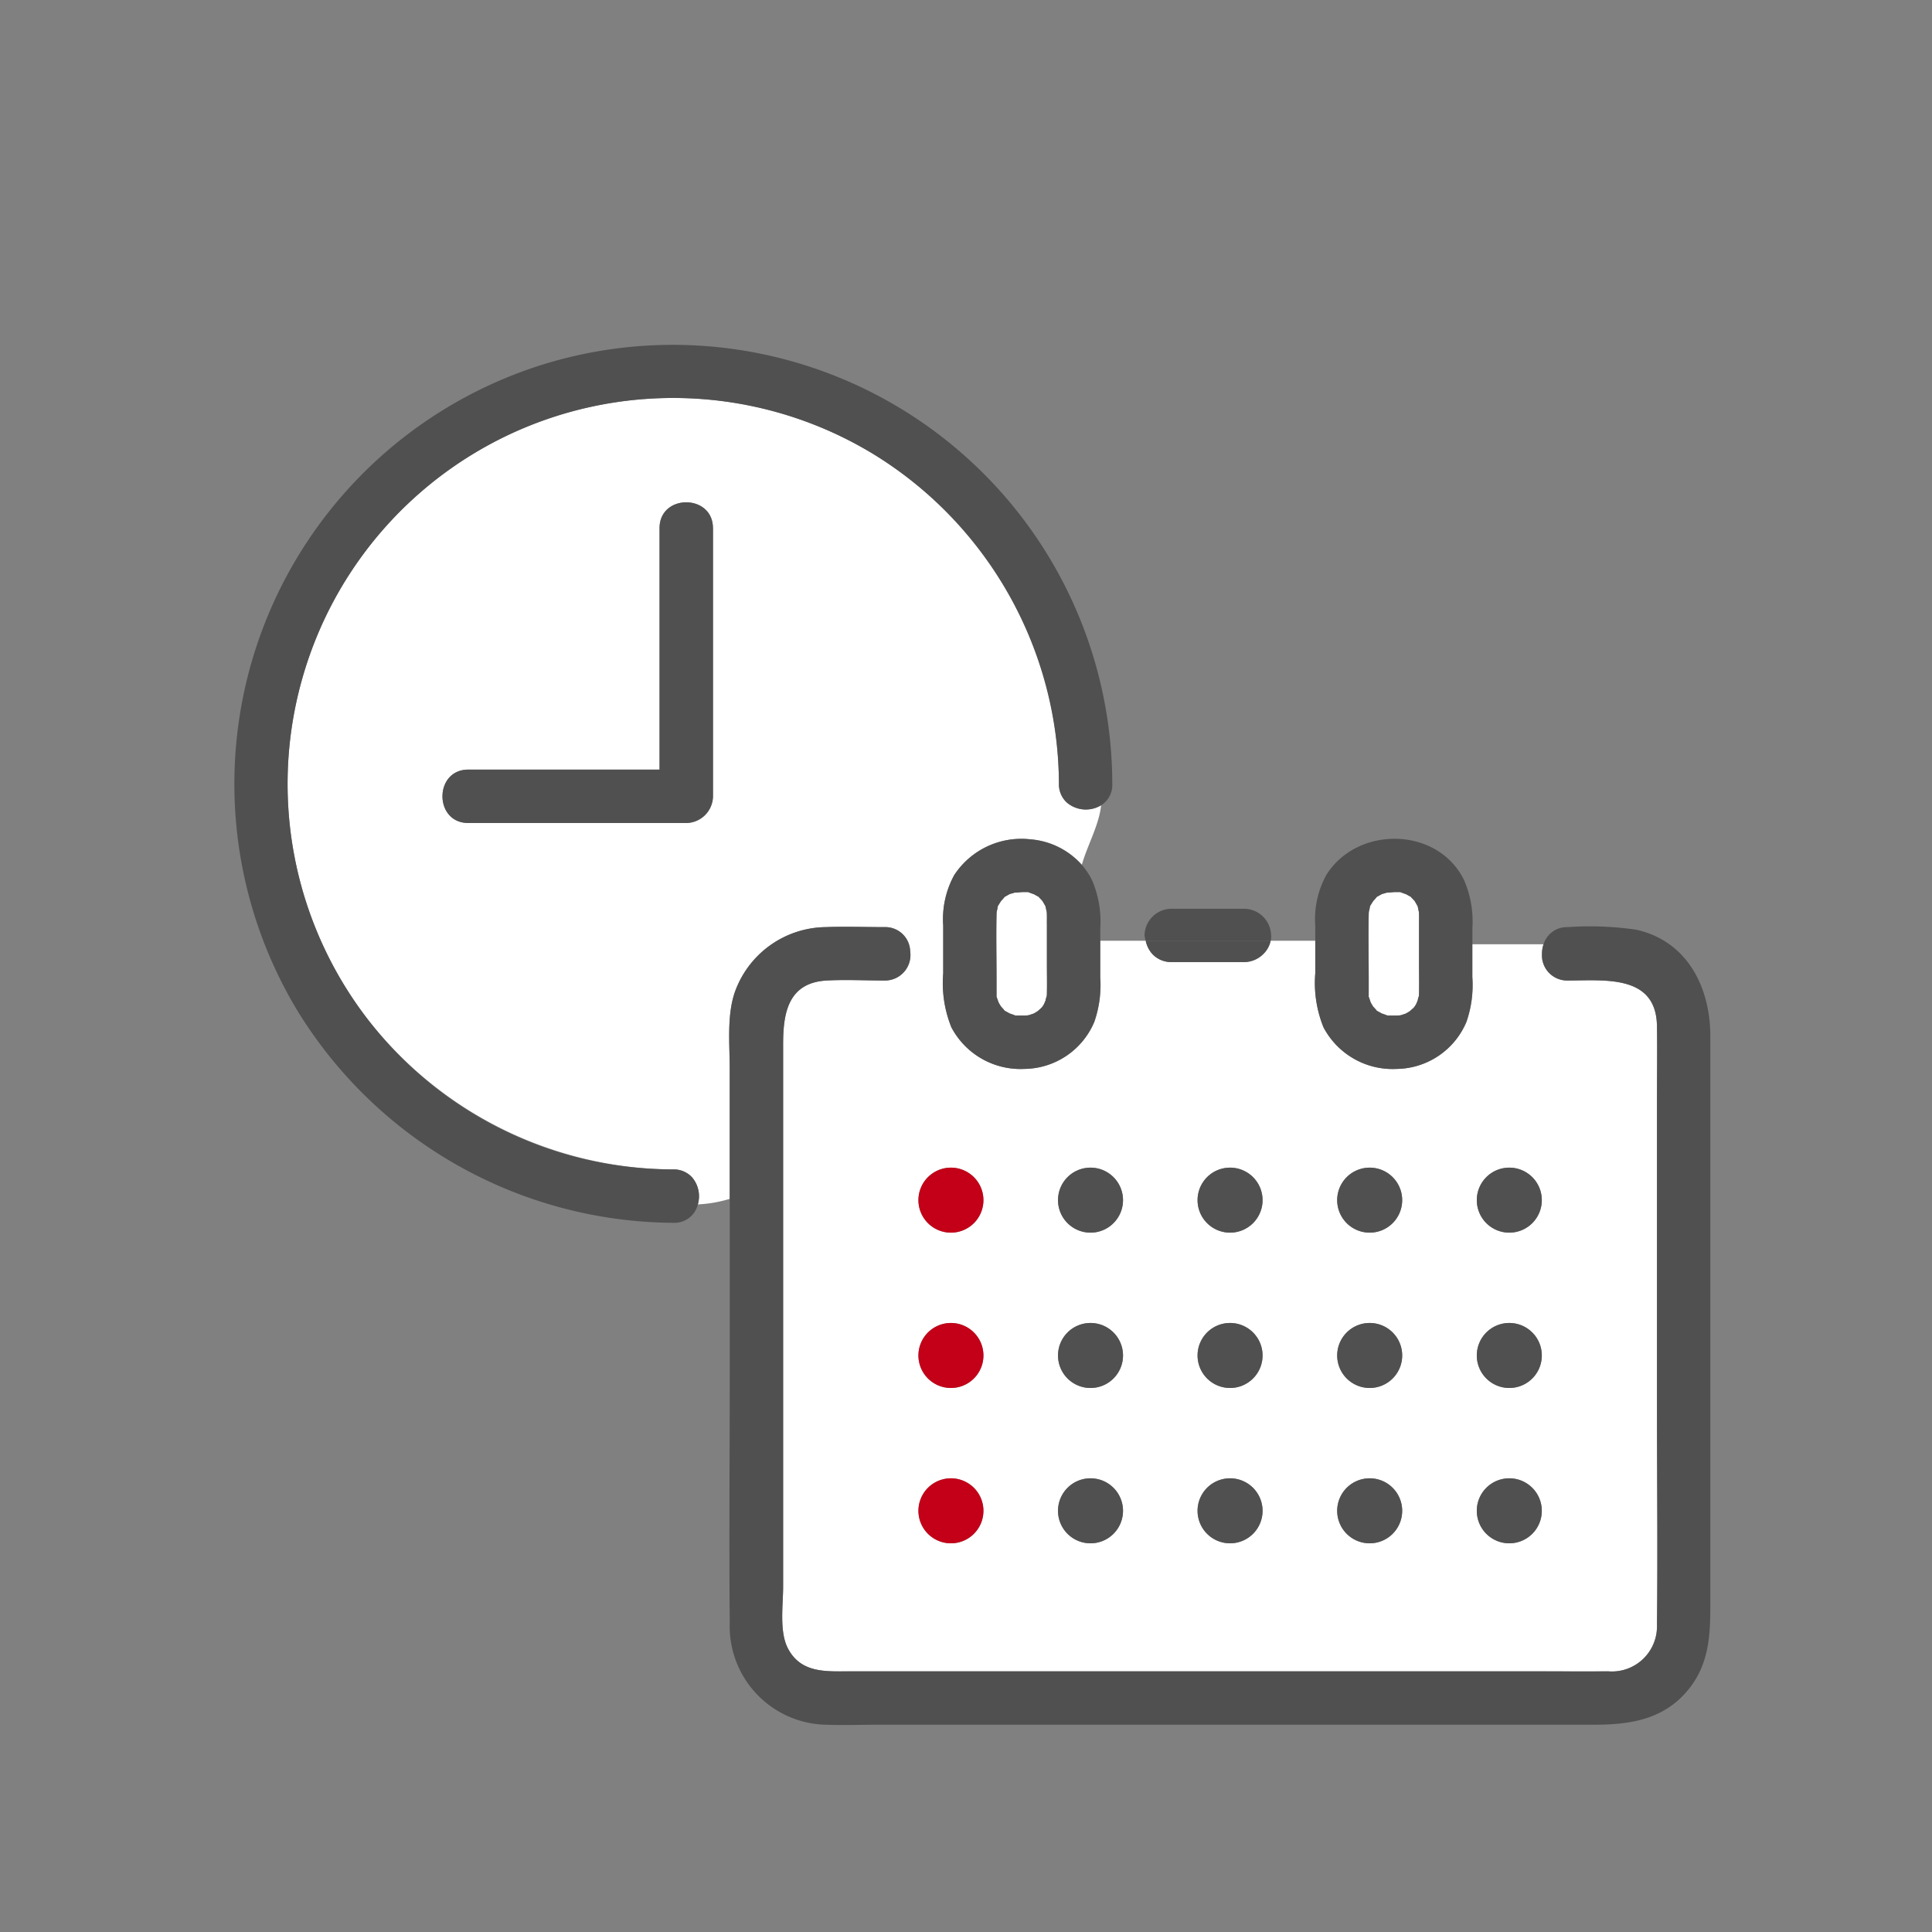 <svg xmlns="http://www.w3.org/2000/svg" xmlns:xlink="http://www.w3.org/1999/xlink" width="140" height="140" viewBox="0 0 140 140">
  <rect x="0" y="0" width="140" height="140" fill="#808080" stroke="none"/>
  <defs>
    <clipPath id="clip-path">
      <rect id="Rectangle_268" data-name="Rectangle 268" width="106.938" height="100" fill="none"/>
    </clipPath>
  </defs>
  <g id="Group_313" data-name="Group 313" transform="translate(0 -669)">
    <rect id="Rectangle_254" data-name="Rectangle 254" width="140" height="140" transform="translate(0 669)" fill="#f5f5f5" opacity="0"/>
    <g id="pixta_79695998" transform="translate(17 694)" clip-path="url(#clip-path)">
      <path id="Path_597" data-name="Path 597" d="M61.927,32.478a2.13,2.13,0,0,1-2.484-.191,1.8,1.8,0,0,1-.577-1.359A27.959,27.959,0,0,0,20.3,5.061,27.978,27.978,0,0,0,8.686,47.872a28.239,28.239,0,0,0,22.237,11,1.8,1.8,0,0,1,1.361.575,2.116,2.116,0,0,1,.417,1.96,9.537,9.537,0,0,0,2.306-.4V51.573c0-1.766-.21-3.791.351-5.488a7.085,7.085,0,0,1,6.6-4.771c1.42-.053,2.85,0,4.271,0a1.8,1.8,0,0,1,1.855,1.753h2.4V41.208a6.648,6.648,0,0,1,.795-3.658,5.811,5.811,0,0,1,5.507-2.6A5.568,5.568,0,0,1,60.526,36.8c.41-1.441,1.25-2.881,1.4-4.323M33.795,14.808V31.833a1.962,1.962,0,0,1-1.935,1.935H16.065c-2.494,0-2.491-3.869,0-3.869h13.86V12.4c0-2.493,3.869-2.489,3.869,0Z" transform="translate(0.867 0.869)" fill="#fff"/>
      <path id="Path_598" data-name="Path 598" d="M53.816,36.1a8.1,8.1,0,0,1-.431,3.258,5.561,5.561,0,0,1-5.053,3.4,5.662,5.662,0,0,1-5.3-3.014,8.56,8.56,0,0,1-.595-3.916V34.236h-2.4a1.847,1.847,0,0,1-1.855,2.117c-1.392,0-2.805-.077-4.2,0-2.812.157-3.152,2.4-3.152,4.611V80.287c0,1.334-.291,3.252.355,4.477.954,1.807,2.787,1.647,4.49,1.647h49.8c1.714,0,3.427.013,5.141,0a3.267,3.267,0,0,0,3.535-3.381c.062-5.359,0-10.722,0-16.081V45.07c0-1.806.027-3.614,0-5.418-.054-3.753-3.793-3.3-6.463-3.3a1.828,1.828,0,0,1-1.869-1.935,2.168,2.168,0,0,1,.112-.691h-5.15V36.1a8.126,8.126,0,0,1-.431,3.258,5.562,5.562,0,0,1-5.053,3.4,5.662,5.662,0,0,1-5.3-3.014,8.561,8.561,0,0,1-.6-3.916V33.472H66.163a1.86,1.86,0,0,1-.515.945,1.99,1.99,0,0,1-1.389.6h-5.3a1.869,1.869,0,0,1-1.381-.6,2.056,2.056,0,0,1-.467-.945h-3.29V36.1ZM42.993,77.134a2.355,2.355,0,1,1,2.355-2.355,2.355,2.355,0,0,1-2.355,2.355m0-11.256a2.355,2.355,0,1,1,2.355-2.355,2.355,2.355,0,0,1-2.355,2.355m0-11.256a2.355,2.355,0,1,1,2.355-2.355,2.355,2.355,0,0,1-2.355,2.355m40.46-4.71A2.355,2.355,0,1,1,81.1,52.267a2.355,2.355,0,0,1,2.355-2.355m0,11.256A2.355,2.355,0,1,1,81.1,63.523a2.354,2.354,0,0,1,2.355-2.355m0,11.256A2.355,2.355,0,1,1,81.1,74.779a2.354,2.354,0,0,1,2.355-2.355M73.338,49.912a2.355,2.355,0,1,1-2.355,2.355,2.356,2.356,0,0,1,2.355-2.355m0,11.256a2.355,2.355,0,1,1-2.355,2.355,2.355,2.355,0,0,1,2.355-2.355m0,11.256a2.355,2.355,0,1,1-2.355,2.355,2.355,2.355,0,0,1,2.355-2.355M63.222,49.912a2.355,2.355,0,1,1-2.355,2.355,2.355,2.355,0,0,1,2.355-2.355m0,11.256a2.355,2.355,0,1,1-2.355,2.355,2.354,2.354,0,0,1,2.355-2.355m0,11.256a2.355,2.355,0,1,1-2.355,2.355,2.354,2.354,0,0,1,2.355-2.355m-10.115,4.71a2.355,2.355,0,1,1,2.355-2.355,2.355,2.355,0,0,1-2.355,2.355m0-11.256a2.355,2.355,0,1,1,2.355-2.355,2.355,2.355,0,0,1-2.355,2.355m2.355-13.611a2.355,2.355,0,1,1-2.355-2.355,2.356,2.356,0,0,1,2.355,2.355" transform="translate(8.915 9.7)" fill="#fff"/>
      <path id="Path_599" data-name="Path 599" d="M62.8,33.349a3.5,3.5,0,0,0-.337-1.986,3.5,3.5,0,0,1,.337,1.986A1.737,1.737,0,0,0,63.6,31.8,31.844,31.844,0,0,0,22.988,1.22,31.837,31.837,0,0,0,4.468,48.1,32.182,32.182,0,0,0,31.792,63.61a1.742,1.742,0,0,0,1.777-1.334c-.619.036-1.279.041-2.065.041.785,0,1.446-.005,2.065-.041a2.112,2.112,0,0,0-.418-1.961,1.788,1.788,0,0,0-1.359-.575A27.929,27.929,0,0,1,4.887,24.231,27.923,27.923,0,0,1,46.138,7.815,28.2,28.2,0,0,1,59.735,31.8a1.786,1.786,0,0,0,.574,1.358,2.132,2.132,0,0,0,2.487.192" transform="translate(0 0)" fill="#505050"/>
      <path id="Path_600" data-name="Path 600" d="M93.512,32.9a23.175,23.175,0,0,0-4.961-.186A1.762,1.762,0,0,0,86.8,33.957h0a2.2,2.2,0,0,0-.112.691,1.828,1.828,0,0,0,1.869,1.935c2.67,0,6.409-.455,6.464,3.3.026,1.806,0,3.614,0,5.42V67.179c0,5.36.061,10.723,0,16.083a3.269,3.269,0,0,1-3.537,3.381c-1.713.013-3.427,0-5.141,0h-49.8c-1.7,0-3.535.16-4.49-1.648-.646-1.225-.355-3.143-.355-4.476V41.194c0-2.212.341-4.455,3.152-4.611,1.39-.077,2.8,0,4.2,0a1.847,1.847,0,0,0,1.855-2.117h0a1.8,1.8,0,0,0-1.855-1.753c-1.42,0-2.85-.054-4.271,0a7.082,7.082,0,0,0-6.6,4.77c-.561,1.7-.351,3.724-.351,5.489v9.434a13.223,13.223,0,0,0,2.078-.849,13.223,13.223,0,0,1-2.078.849V65.292c0,5.945-.055,11.893,0,17.838a7.134,7.134,0,0,0,6.962,7.382c1.267.044,2.543,0,3.81,0H90.406c2.581,0,5.051-.335,6.844-2.494,1.682-2.026,1.635-4.329,1.635-6.762V40.617c0-3.51-1.642-6.886-5.373-7.717" transform="translate(8.052 9.469)" fill="#505050"/>
      <path id="Path_601" data-name="Path 601" d="M46.377,31.84c-.006-.03-.008-.044-.012-.066l-.01-.018c-.064-.124-.137-.24-.206-.361l-.019-.028c-.066-.074-.134-.147-.205-.215-.028-.034-.044-.053-.058-.072s-.037-.018-.07-.036c-.1-.057-.2-.111-.3-.166-.049-.009-.273-.094-.311-.107a.8.8,0,0,1-.084-.035c-.025,0-.044,0-.084,0-.107,0-.215,0-.322,0s-.587.058-.558.032a2.812,2.812,0,0,1-.351.1q-.157.085-.313.174c-.032.018-.049.026-.07.036s-.028.039-.057.072-.174.2-.206.228c-.063.1-.125.2-.187.3-.021.034-.032.049-.046.068a.806.806,0,0,1-.014.09,3.237,3.237,0,0,1-.072.328c0,.059-.008.12-.009.181-.034,1.583,0,3.17,0,4.753,0,.293,0,.584,0,.877,0,.089,0,.178,0,.267a.754.754,0,0,1,0,.084c.01.023.021.044.035.084s.088.232.106.3a3.087,3.087,0,0,0,.195.334c.045.041.175.193.2.221s.043.053.057.072.037.018.07.036l.3.166c.048.009.273.093.31.107a.844.844,0,0,1,.085.035c.025,0,.044,0,.083,0,.2,0,.395,0,.593,0,.072,0,.146-.006.218-.01.028-.006.07-.015.125-.026.035-.013.232-.088.3-.1a3.307,3.307,0,0,0,.333-.2c.041-.045.193-.175.221-.2.048-.055.058-.063.075-.081.041-.062.084-.123.121-.187.025-.041.093-.213.121-.275a1.627,1.627,0,0,1,.092-.33c0-.067.008-.134.009-.21.017-.718,0-1.439,0-2.158V32.993c0-.214.005-.428,0-.641,0-.067-.006-.126-.009-.186-.014-.019-.063-.282-.072-.326" transform="translate(12.403 8.906)" fill="#fff"/>
      <path id="Path_602" data-name="Path 602" d="M49.557,35.13h1.637v-.9a7.6,7.6,0,0,0-.595-3.486,5.2,5.2,0,0,0-.743-1.113,5.246,5.246,0,0,0-.224,1.429,5.246,5.246,0,0,1,.224-1.429,5.568,5.568,0,0,0-3.744-1.853,5.817,5.817,0,0,0-5.509,2.6,6.661,6.661,0,0,0-.793,3.658v1.859h0v1.594A8.557,8.557,0,0,0,40.4,41.4a5.662,5.662,0,0,0,5.3,3.014,5.559,5.559,0,0,0,5.053-3.4,8.1,8.1,0,0,0,.431-3.257V35.13Zm-2.233-1.273v2.914c0,.718.015,1.439,0,2.159,0,.075-.006.142-.01.209a1.67,1.67,0,0,0-.09.33c-.03.062-.1.235-.121.275-.037.064-.08.125-.123.187-.017.018-.026.027-.074.081-.027.025-.179.153-.222.2a3.308,3.308,0,0,1-.333.2c-.066.018-.264.092-.3.1-.055.01-.1.019-.125.026-.074,0-.146.01-.219.01-.2,0-.395,0-.592,0a.7.7,0,0,0-.084,0,.755.755,0,0,0-.084-.036c-.037-.013-.263-.1-.311-.107-.1-.055-.2-.11-.3-.166-.032-.018-.049-.026-.07-.036s-.028-.039-.057-.072-.153-.179-.2-.221a3.457,3.457,0,0,1-.2-.333c-.018-.067-.092-.264-.1-.3s-.025-.061-.035-.084,0-.044,0-.084c0-.089,0-.178,0-.267,0-.293,0-.584,0-.877,0-1.583-.034-3.17,0-4.753,0-.061.005-.12.009-.181.014-.018.063-.284.072-.328a.762.762,0,0,0,.014-.09c.013-.019.026-.035.045-.067.063-.1.124-.2.187-.3.034-.025.182-.2.208-.228a.863.863,0,0,0,.057-.072c.021-.01.037-.018.07-.036.1-.059.208-.117.313-.174a2.67,2.67,0,0,0,.35-.1c-.027.025.439-.035.56-.034s.215,0,.322,0c.039,0,.059,0,.083,0a.845.845,0,0,0,.085.035c.036.014.262.1.31.107l.3.166c.032.018.049.026.07.036a.864.864,0,0,0,.057.072c.072.07.141.142.206.217l.019.027c.068.121.142.237.205.362l.012.017c0,.022.005.036.012.066a3.315,3.315,0,0,0,.072.328c0,.059.008.117.009.184.005.213,0,.427,0,.641" transform="translate(11.537 8.042)" fill="#505050"/>
      <path id="Path_603" data-name="Path 603" d="M63.72,37.978c0,.089,0,.178,0,.267a.756.756,0,0,1,0,.084c.01.023.021.044.035.084s.088.232.1.3a3.457,3.457,0,0,0,.2.333c.045.041.175.193.2.221s.043.053.057.072.037.018.07.036l.3.166c.048.009.273.094.31.107a.8.8,0,0,1,.085.036.692.692,0,0,1,.083,0c.2,0,.395,0,.592,0,.074,0,.147-.006.219-.01.028-.006.07-.015.125-.026.035-.013.232-.086.3-.1a3.307,3.307,0,0,0,.333-.2c.041-.045.193-.174.221-.2.048-.054.057-.063.075-.081.041-.062.084-.123.121-.187.024-.04.093-.213.121-.275a1.626,1.626,0,0,1,.092-.33c0-.067.008-.134.009-.209.017-.72,0-1.441,0-2.159V32.993c0-.214.005-.428,0-.641,0-.067-.006-.126-.009-.184-.014-.021-.063-.284-.072-.328s-.008-.044-.012-.066l-.01-.017c-.064-.125-.138-.241-.206-.362l-.019-.028c-.066-.074-.134-.147-.205-.215a.7.7,0,0,1-.058-.072c-.021-.01-.037-.018-.07-.036-.1-.057-.2-.111-.3-.166-.049-.008-.273-.093-.311-.107a.8.8,0,0,1-.084-.035c-.025,0-.044,0-.084,0-.107,0-.215,0-.322,0s-.587.058-.56.034a2.9,2.9,0,0,1-.35.1q-.157.085-.313.174c-.032.018-.049.026-.07.036a.864.864,0,0,1-.057.072c-.026.03-.174.2-.206.228-.063.1-.125.2-.188.3a.734.734,0,0,1-.045.067.762.762,0,0,1-.014.09,3.235,3.235,0,0,1-.072.328c0,.061-.008.12-.009.181-.034,1.583,0,3.17,0,4.753,0,.293,0,.584,0,.877" transform="translate(18.462 8.906)" fill="#fff"/>
      <path id="Path_604" data-name="Path 604" d="M70.878,35.388H72.1V34.231a7.582,7.582,0,0,0-.6-3.486c-1.911-3.911-7.763-3.969-9.995-.365a6.661,6.661,0,0,0-.793,3.658v1.1h0V37.49a8.557,8.557,0,0,0,.595,3.915,5.662,5.662,0,0,0,5.3,3.014,5.559,5.559,0,0,0,5.053-3.4,8.1,8.1,0,0,0,.431-3.257V35.388ZM68.231,33.86v2.914c0,.718.015,1.439,0,2.159,0,.075-.006.142-.01.209a1.669,1.669,0,0,0-.09.33c-.03.062-.1.235-.121.275-.037.064-.081.125-.123.187-.017.018-.026.027-.074.081-.027.025-.179.153-.222.2a3.31,3.31,0,0,1-.333.2c-.066.018-.264.092-.3.1-.055.01-.1.019-.125.026-.074,0-.146.01-.219.01-.2,0-.395,0-.592,0a.7.7,0,0,0-.084,0,.756.756,0,0,0-.084-.036c-.037-.013-.263-.1-.311-.107-.1-.055-.2-.11-.3-.166-.032-.018-.049-.026-.07-.036a.876.876,0,0,0-.058-.072c-.023-.027-.153-.179-.2-.221a3.729,3.729,0,0,1-.195-.333c-.018-.067-.093-.264-.1-.3s-.024-.061-.035-.084,0-.044,0-.084c0-.089,0-.178,0-.267,0-.293,0-.584,0-.877,0-1.583-.034-3.17,0-4.753,0-.061.005-.12.008-.181a3.141,3.141,0,0,0,.074-.328.761.761,0,0,0,.014-.09c.013-.019.025-.035.045-.067.063-.1.124-.2.187-.3.034-.025.182-.2.206-.228s.044-.053.058-.072.037-.018.07-.036c.1-.059.208-.117.313-.174a2.669,2.669,0,0,0,.35-.1c-.027.025.439-.035.56-.034s.215,0,.322,0c.039,0,.058,0,.083,0a.848.848,0,0,0,.085.035c.036.014.262.1.31.107l.3.166c.032.018.049.026.07.036a.859.859,0,0,0,.057.072c.072.07.141.142.206.217l.019.027c.068.121.142.237.205.362l.012.017c0,.022.005.036.012.066a2.984,2.984,0,0,0,.072.328c0,.059.008.117.009.184.005.213,0,.427,0,.641" transform="translate(17.596 8.039)" fill="#505050"/>
      <path id="Path_605" data-name="Path 605" d="M60.295,33.609a1.968,1.968,0,0,0-1.935-1.935h-5.3a1.956,1.956,0,0,0-1.935,1.935,2.048,2.048,0,0,0,.086.384h9.058a1.585,1.585,0,0,0,.03-.384" transform="translate(14.814 9.179)" fill="#505050"/>
      <path id="Path_606" data-name="Path 606" d="M51.187,33.472a2.055,2.055,0,0,0,.467.945,1.865,1.865,0,0,0,1.381.6h5.3a1.99,1.99,0,0,0,1.389-.6,1.861,1.861,0,0,0,.516-.945Z" transform="translate(14.834 9.7)" fill="#505050"/>
      <path id="Path_607" data-name="Path 607" d="M31.278,10.708c0-2.489-3.869-2.494-3.869,0v17.5H13.548c-2.491,0-2.494,3.869,0,3.869h15.8a1.963,1.963,0,0,0,1.935-1.935V10.708Z" transform="translate(3.385 2.561)" fill="#505050"/>
      <path id="Path_608" data-name="Path 608" d="M40.774,46.218a2.355,2.355,0,1,0,2.355,2.355,2.356,2.356,0,0,0-2.355-2.355" transform="translate(11.134 13.394)" fill="#c40018"/>
      <path id="Path_609" data-name="Path 609" d="M48.616,46.218a2.355,2.355,0,1,0,2.355,2.355,2.356,2.356,0,0,0-2.355-2.355" transform="translate(13.407 13.394)" fill="#505050"/>
      <path id="Path_610" data-name="Path 610" d="M56.459,50.928A2.355,2.355,0,1,0,54.1,48.573a2.356,2.356,0,0,0,2.355,2.355" transform="translate(15.679 13.394)" fill="#505050"/>
      <path id="Path_611" data-name="Path 611" d="M64.3,50.928a2.355,2.355,0,1,0-2.355-2.355A2.355,2.355,0,0,0,64.3,50.928" transform="translate(17.952 13.394)" fill="#505050"/>
      <path id="Path_612" data-name="Path 612" d="M72.144,46.218A2.355,2.355,0,1,0,74.5,48.573a2.355,2.355,0,0,0-2.355-2.355" transform="translate(20.225 13.394)" fill="#505050"/>
      <path id="Path_613" data-name="Path 613" d="M40.774,54.945A2.355,2.355,0,1,0,43.129,57.3a2.356,2.356,0,0,0-2.355-2.355" transform="translate(11.134 15.923)" fill="#c40018"/>
      <path id="Path_614" data-name="Path 614" d="M48.616,54.945A2.355,2.355,0,1,0,50.971,57.3a2.356,2.356,0,0,0-2.355-2.355" transform="translate(13.407 15.923)" fill="#505050"/>
      <path id="Path_615" data-name="Path 615" d="M56.459,59.655A2.355,2.355,0,1,0,54.1,57.3a2.356,2.356,0,0,0,2.355,2.355" transform="translate(15.679 15.923)" fill="#505050"/>
      <path id="Path_616" data-name="Path 616" d="M64.3,59.655A2.355,2.355,0,1,0,61.946,57.3,2.355,2.355,0,0,0,64.3,59.655" transform="translate(17.952 15.923)" fill="#505050"/>
      <path id="Path_617" data-name="Path 617" d="M72.144,54.945A2.355,2.355,0,1,0,74.5,57.3a2.355,2.355,0,0,0-2.355-2.355" transform="translate(20.225 15.923)" fill="#505050"/>
      <path id="Path_618" data-name="Path 618" d="M40.774,63.672a2.355,2.355,0,1,0,2.355,2.355,2.355,2.355,0,0,0-2.355-2.355" transform="translate(11.134 18.452)" fill="#c40018"/>
      <path id="Path_619" data-name="Path 619" d="M48.616,63.672a2.355,2.355,0,1,0,2.355,2.355,2.355,2.355,0,0,0-2.355-2.355" transform="translate(13.407 18.452)" fill="#505050"/>
      <path id="Path_620" data-name="Path 620" d="M56.459,68.382A2.355,2.355,0,1,0,54.1,66.027a2.356,2.356,0,0,0,2.355,2.355" transform="translate(15.679 18.452)" fill="#505050"/>
      <path id="Path_621" data-name="Path 621" d="M64.3,68.382a2.355,2.355,0,1,0-2.355-2.355A2.355,2.355,0,0,0,64.3,68.382" transform="translate(17.952 18.452)" fill="#505050"/>
      <path id="Path_622" data-name="Path 622" d="M72.144,68.382a2.355,2.355,0,1,0-2.355-2.355,2.356,2.356,0,0,0,2.355,2.355" transform="translate(20.225 18.452)" fill="#505050"/>
    </g>
  </g>
</svg>
